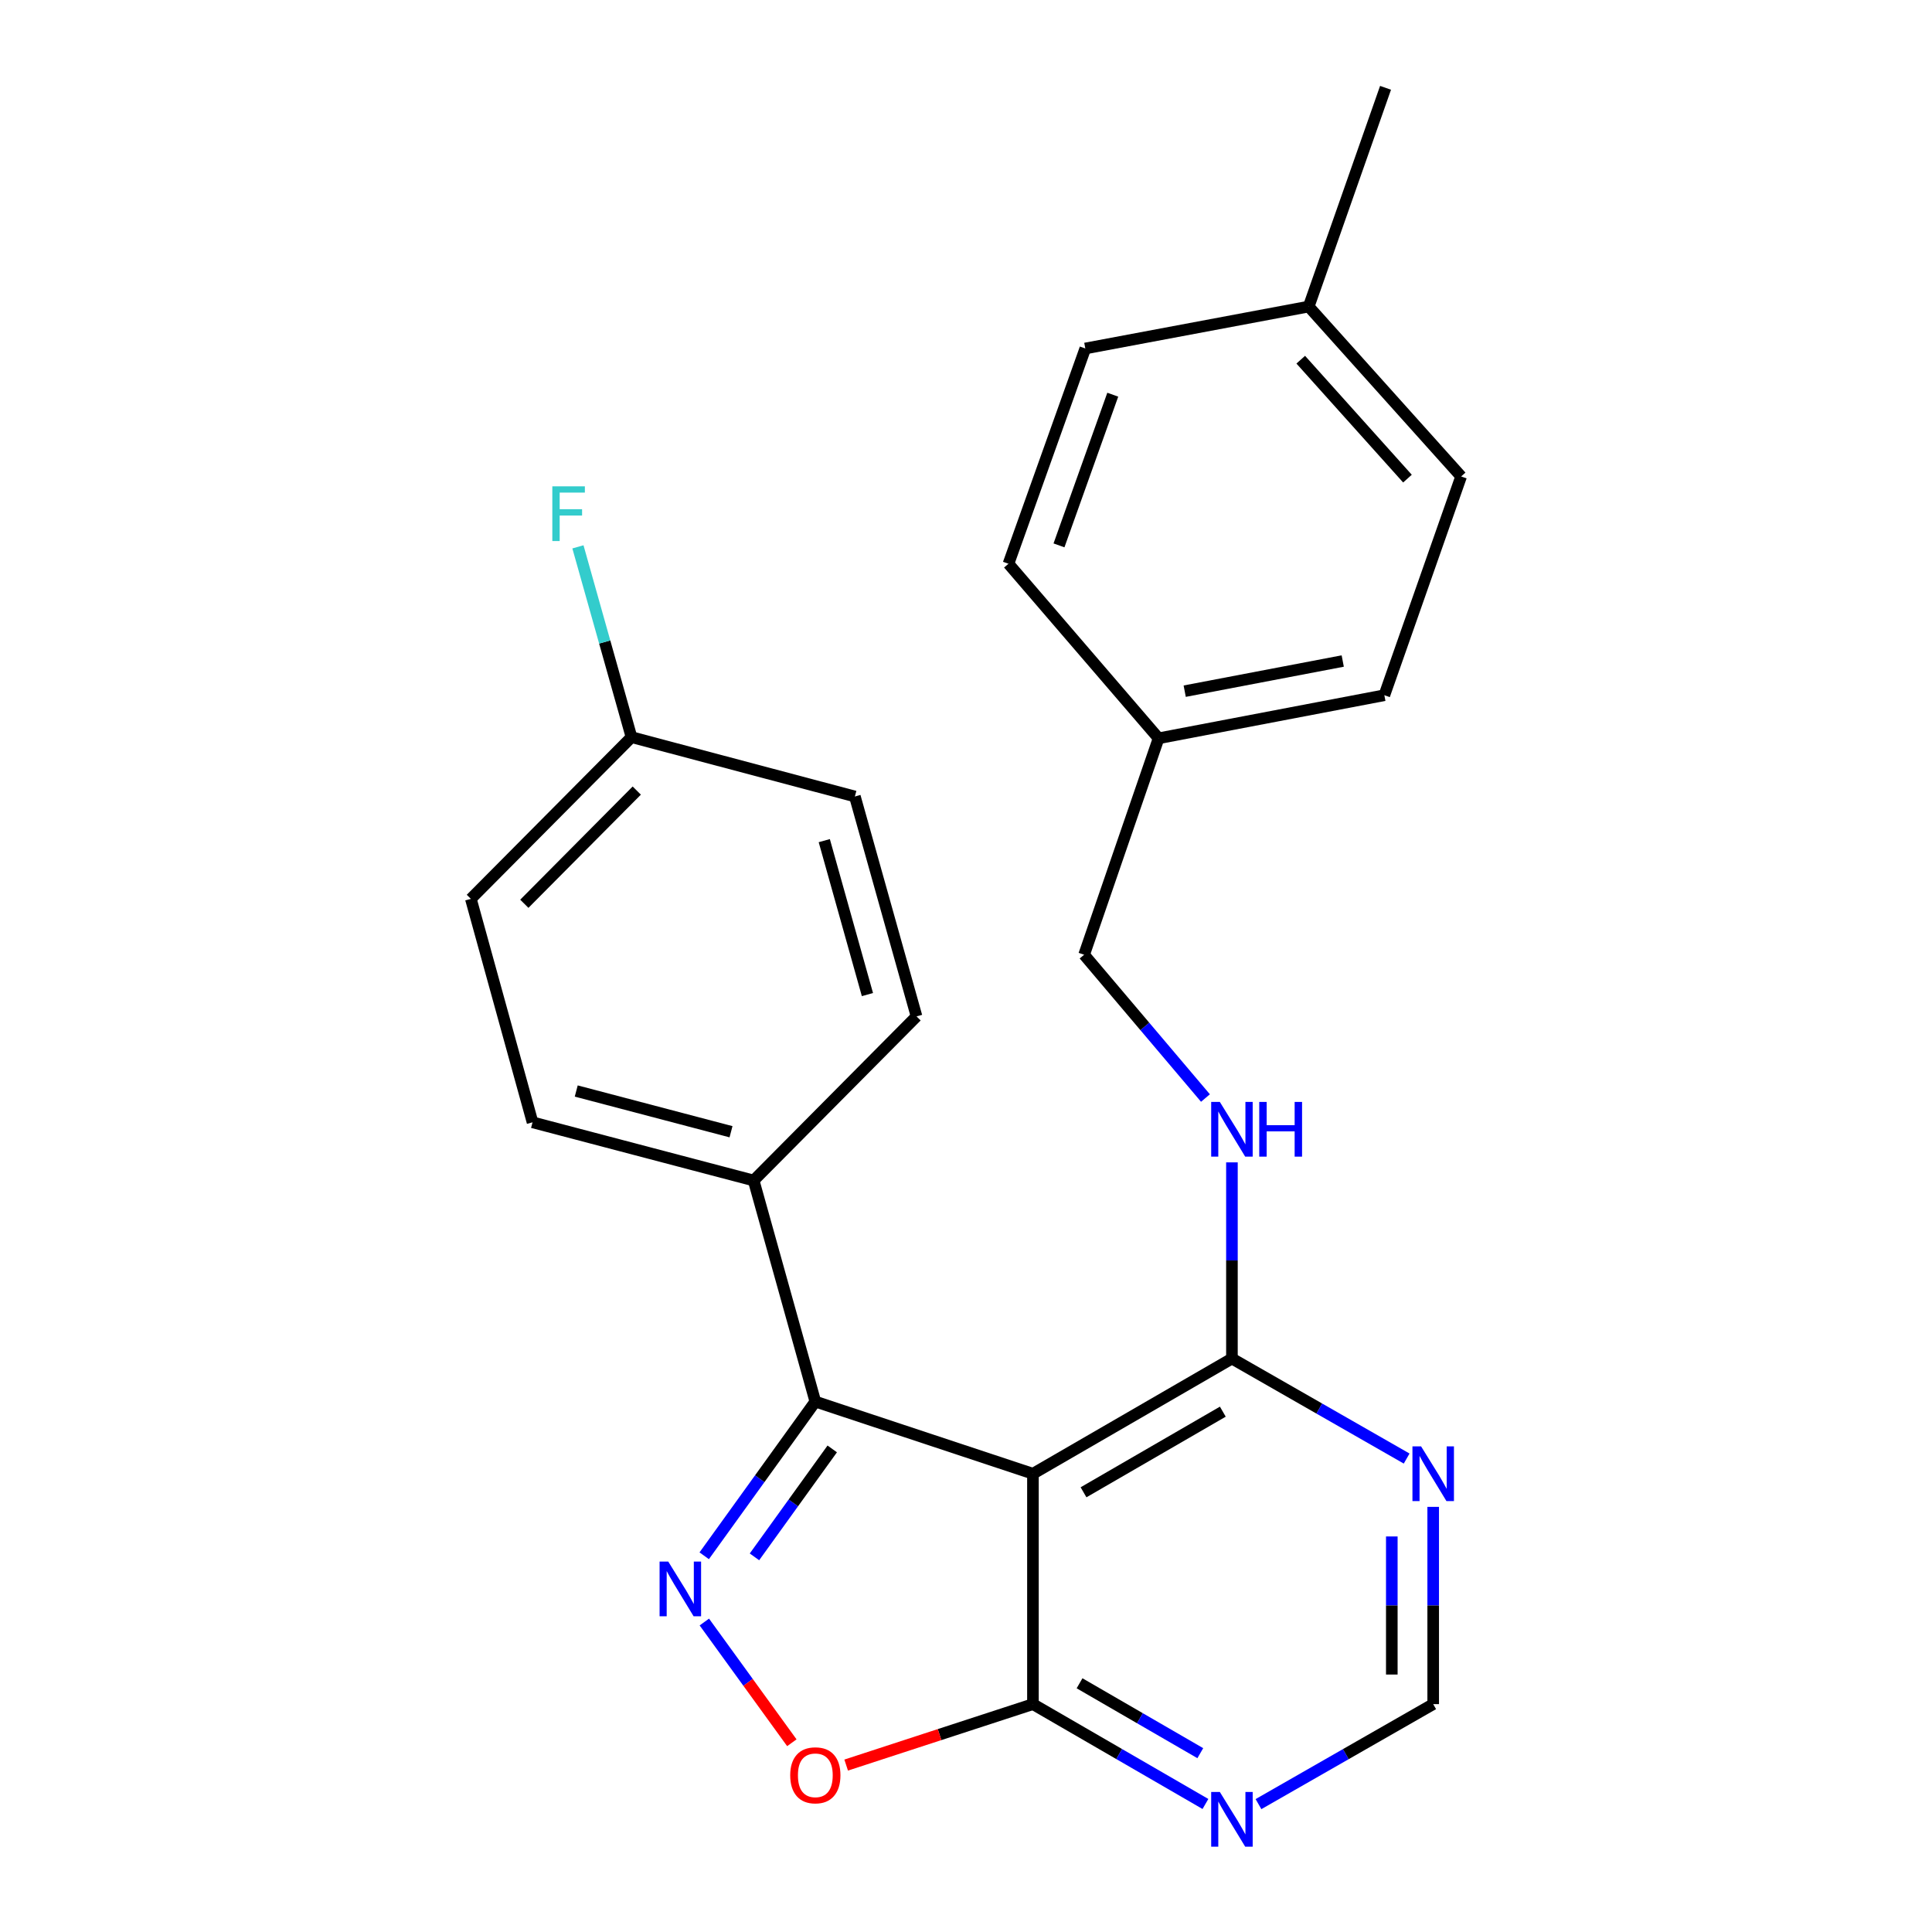 <?xml version='1.0' encoding='iso-8859-1'?>
<svg version='1.1' baseProfile='full'
              xmlns='http://www.w3.org/2000/svg'
                      xmlns:rdkit='http://www.rdkit.org/xml'
                      xmlns:xlink='http://www.w3.org/1999/xlink'
                  xml:space='preserve'
width='1000px' height='1000px' viewBox='0 0 1000 1000'>
<!-- END OF HEADER -->
<rect style='opacity:1.0;fill:#FFFFFF;stroke:none' width='1000' height='1000' x='0' y='0'> </rect>
<path class='bond-1' d='M 364.498,805.272 L 393.255,765.365' style='fill:none;fill-rule:evenodd;stroke:#0000FF;stroke-width:6px;stroke-linecap:butt;stroke-linejoin:miter;stroke-opacity:1' />
<path class='bond-1' d='M 393.255,765.365 L 422.012,725.458' style='fill:none;fill-rule:evenodd;stroke:#000000;stroke-width:6px;stroke-linecap:butt;stroke-linejoin:miter;stroke-opacity:1' />
<path class='bond-1' d='M 390.508,805.826 L 410.638,777.891' style='fill:none;fill-rule:evenodd;stroke:#0000FF;stroke-width:6px;stroke-linecap:butt;stroke-linejoin:miter;stroke-opacity:1' />
<path class='bond-1' d='M 410.638,777.891 L 430.767,749.956' style='fill:none;fill-rule:evenodd;stroke:#000000;stroke-width:6px;stroke-linecap:butt;stroke-linejoin:miter;stroke-opacity:1' />
<path class='bond-3' d='M 364.563,839.556 L 387.21,870.799' style='fill:none;fill-rule:evenodd;stroke:#0000FF;stroke-width:6px;stroke-linecap:butt;stroke-linejoin:miter;stroke-opacity:1' />
<path class='bond-3' d='M 387.21,870.799 L 409.858,902.043' style='fill:none;fill-rule:evenodd;stroke:#FF0000;stroke-width:6px;stroke-linecap:butt;stroke-linejoin:miter;stroke-opacity:1' />
<path class='bond-0' d='M 534.649,762.81 L 422.012,725.458' style='fill:none;fill-rule:evenodd;stroke:#000000;stroke-width:6px;stroke-linecap:butt;stroke-linejoin:miter;stroke-opacity:1' />
<path class='bond-4' d='M 534.649,762.81 L 637.646,703.188' style='fill:none;fill-rule:evenodd;stroke:#000000;stroke-width:6px;stroke-linecap:butt;stroke-linejoin:miter;stroke-opacity:1' />
<path class='bond-4' d='M 560.833,772.409 L 632.93,730.674' style='fill:none;fill-rule:evenodd;stroke:#000000;stroke-width:6px;stroke-linecap:butt;stroke-linejoin:miter;stroke-opacity:1' />
<path class='bond-24' d='M 534.649,762.81 L 534.649,882.053' style='fill:none;fill-rule:evenodd;stroke:#000000;stroke-width:6px;stroke-linecap:butt;stroke-linejoin:miter;stroke-opacity:1' />
<path class='bond-8' d='M 422.012,725.458 L 390.088,611.023' style='fill:none;fill-rule:evenodd;stroke:#000000;stroke-width:6px;stroke-linecap:butt;stroke-linejoin:miter;stroke-opacity:1' />
<path class='bond-2' d='M 534.649,882.053 L 486.312,897.827' style='fill:none;fill-rule:evenodd;stroke:#000000;stroke-width:6px;stroke-linecap:butt;stroke-linejoin:miter;stroke-opacity:1' />
<path class='bond-2' d='M 486.312,897.827 L 437.974,913.601' style='fill:none;fill-rule:evenodd;stroke:#FF0000;stroke-width:6px;stroke-linecap:butt;stroke-linejoin:miter;stroke-opacity:1' />
<path class='bond-5' d='M 534.649,882.053 L 579.29,907.895' style='fill:none;fill-rule:evenodd;stroke:#000000;stroke-width:6px;stroke-linecap:butt;stroke-linejoin:miter;stroke-opacity:1' />
<path class='bond-5' d='M 579.29,907.895 L 623.931,933.736' style='fill:none;fill-rule:evenodd;stroke:#0000FF;stroke-width:6px;stroke-linecap:butt;stroke-linejoin:miter;stroke-opacity:1' />
<path class='bond-5' d='M 558.775,871.263 L 590.024,889.352' style='fill:none;fill-rule:evenodd;stroke:#000000;stroke-width:6px;stroke-linecap:butt;stroke-linejoin:miter;stroke-opacity:1' />
<path class='bond-5' d='M 590.024,889.352 L 621.272,907.441' style='fill:none;fill-rule:evenodd;stroke:#0000FF;stroke-width:6px;stroke-linecap:butt;stroke-linejoin:miter;stroke-opacity:1' />
<path class='bond-6' d='M 637.646,703.188 L 682.863,729.067' style='fill:none;fill-rule:evenodd;stroke:#000000;stroke-width:6px;stroke-linecap:butt;stroke-linejoin:miter;stroke-opacity:1' />
<path class='bond-6' d='M 682.863,729.067 L 728.08,754.945' style='fill:none;fill-rule:evenodd;stroke:#0000FF;stroke-width:6px;stroke-linecap:butt;stroke-linejoin:miter;stroke-opacity:1' />
<path class='bond-7' d='M 637.646,703.188 L 637.646,652.415' style='fill:none;fill-rule:evenodd;stroke:#000000;stroke-width:6px;stroke-linecap:butt;stroke-linejoin:miter;stroke-opacity:1' />
<path class='bond-7' d='M 637.646,652.415 L 637.646,601.642' style='fill:none;fill-rule:evenodd;stroke:#0000FF;stroke-width:6px;stroke-linecap:butt;stroke-linejoin:miter;stroke-opacity:1' />
<path class='bond-9' d='M 651.386,933.811 L 696.603,907.932' style='fill:none;fill-rule:evenodd;stroke:#0000FF;stroke-width:6px;stroke-linecap:butt;stroke-linejoin:miter;stroke-opacity:1' />
<path class='bond-9' d='M 696.603,907.932 L 741.82,882.053' style='fill:none;fill-rule:evenodd;stroke:#000000;stroke-width:6px;stroke-linecap:butt;stroke-linejoin:miter;stroke-opacity:1' />
<path class='bond-25' d='M 741.82,779.951 L 741.82,831.002' style='fill:none;fill-rule:evenodd;stroke:#0000FF;stroke-width:6px;stroke-linecap:butt;stroke-linejoin:miter;stroke-opacity:1' />
<path class='bond-25' d='M 741.82,831.002 L 741.82,882.053' style='fill:none;fill-rule:evenodd;stroke:#000000;stroke-width:6px;stroke-linecap:butt;stroke-linejoin:miter;stroke-opacity:1' />
<path class='bond-25' d='M 720.395,795.266 L 720.395,831.002' style='fill:none;fill-rule:evenodd;stroke:#0000FF;stroke-width:6px;stroke-linecap:butt;stroke-linejoin:miter;stroke-opacity:1' />
<path class='bond-25' d='M 720.395,831.002 L 720.395,866.738' style='fill:none;fill-rule:evenodd;stroke:#000000;stroke-width:6px;stroke-linecap:butt;stroke-linejoin:miter;stroke-opacity:1' />
<path class='bond-12' d='M 623.946,568.339 L 592.54,531.256' style='fill:none;fill-rule:evenodd;stroke:#0000FF;stroke-width:6px;stroke-linecap:butt;stroke-linejoin:miter;stroke-opacity:1' />
<path class='bond-12' d='M 592.54,531.256 L 561.134,494.172' style='fill:none;fill-rule:evenodd;stroke:#000000;stroke-width:6px;stroke-linecap:butt;stroke-linejoin:miter;stroke-opacity:1' />
<path class='bond-10' d='M 390.088,611.023 L 275.641,580.909' style='fill:none;fill-rule:evenodd;stroke:#000000;stroke-width:6px;stroke-linecap:butt;stroke-linejoin:miter;stroke-opacity:1' />
<path class='bond-10' d='M 378.373,585.786 L 298.26,564.706' style='fill:none;fill-rule:evenodd;stroke:#000000;stroke-width:6px;stroke-linecap:butt;stroke-linejoin:miter;stroke-opacity:1' />
<path class='bond-11' d='M 390.088,611.023 L 474.397,526.084' style='fill:none;fill-rule:evenodd;stroke:#000000;stroke-width:6px;stroke-linecap:butt;stroke-linejoin:miter;stroke-opacity:1' />
<path class='bond-16' d='M 275.641,580.909 L 243.718,465.248' style='fill:none;fill-rule:evenodd;stroke:#000000;stroke-width:6px;stroke-linecap:butt;stroke-linejoin:miter;stroke-opacity:1' />
<path class='bond-15' d='M 474.397,526.084 L 442.485,412.256' style='fill:none;fill-rule:evenodd;stroke:#000000;stroke-width:6px;stroke-linecap:butt;stroke-linejoin:miter;stroke-opacity:1' />
<path class='bond-15' d='M 448.98,514.793 L 426.642,435.114' style='fill:none;fill-rule:evenodd;stroke:#000000;stroke-width:6px;stroke-linecap:butt;stroke-linejoin:miter;stroke-opacity:1' />
<path class='bond-14' d='M 561.134,494.172 L 599.687,382.141' style='fill:none;fill-rule:evenodd;stroke:#000000;stroke-width:6px;stroke-linecap:butt;stroke-linejoin:miter;stroke-opacity:1' />
<path class='bond-13' d='M 326.86,381.546 L 442.485,412.256' style='fill:none;fill-rule:evenodd;stroke:#000000;stroke-width:6px;stroke-linecap:butt;stroke-linejoin:miter;stroke-opacity:1' />
<path class='bond-17' d='M 326.86,381.546 L 312.998,332.298' style='fill:none;fill-rule:evenodd;stroke:#000000;stroke-width:6px;stroke-linecap:butt;stroke-linejoin:miter;stroke-opacity:1' />
<path class='bond-17' d='M 312.998,332.298 L 299.136,283.049' style='fill:none;fill-rule:evenodd;stroke:#33CCCC;stroke-width:6px;stroke-linecap:butt;stroke-linejoin:miter;stroke-opacity:1' />
<path class='bond-26' d='M 326.86,381.546 L 243.718,465.248' style='fill:none;fill-rule:evenodd;stroke:#000000;stroke-width:6px;stroke-linecap:butt;stroke-linejoin:miter;stroke-opacity:1' />
<path class='bond-26' d='M 329.589,409.201 L 271.39,467.792' style='fill:none;fill-rule:evenodd;stroke:#000000;stroke-width:6px;stroke-linecap:butt;stroke-linejoin:miter;stroke-opacity:1' />
<path class='bond-19' d='M 599.687,382.141 L 521.985,291.798' style='fill:none;fill-rule:evenodd;stroke:#000000;stroke-width:6px;stroke-linecap:butt;stroke-linejoin:miter;stroke-opacity:1' />
<path class='bond-20' d='M 599.687,382.141 L 716.538,359.847' style='fill:none;fill-rule:evenodd;stroke:#000000;stroke-width:6px;stroke-linecap:butt;stroke-linejoin:miter;stroke-opacity:1' />
<path class='bond-20' d='M 613.2,357.752 L 694.995,342.146' style='fill:none;fill-rule:evenodd;stroke:#000000;stroke-width:6px;stroke-linecap:butt;stroke-linejoin:miter;stroke-opacity:1' />
<path class='bond-18' d='M 677.378,158.675 L 756.282,246.614' style='fill:none;fill-rule:evenodd;stroke:#000000;stroke-width:6px;stroke-linecap:butt;stroke-linejoin:miter;stroke-opacity:1' />
<path class='bond-18' d='M 673.266,186.175 L 728.5,247.732' style='fill:none;fill-rule:evenodd;stroke:#000000;stroke-width:6px;stroke-linecap:butt;stroke-linejoin:miter;stroke-opacity:1' />
<path class='bond-23' d='M 677.378,158.675 L 717.157,45.455' style='fill:none;fill-rule:evenodd;stroke:#000000;stroke-width:6px;stroke-linecap:butt;stroke-linejoin:miter;stroke-opacity:1' />
<path class='bond-27' d='M 677.378,158.675 L 561.753,180.374' style='fill:none;fill-rule:evenodd;stroke:#000000;stroke-width:6px;stroke-linecap:butt;stroke-linejoin:miter;stroke-opacity:1' />
<path class='bond-21' d='M 521.985,291.798 L 561.753,180.374' style='fill:none;fill-rule:evenodd;stroke:#000000;stroke-width:6px;stroke-linecap:butt;stroke-linejoin:miter;stroke-opacity:1' />
<path class='bond-21' d='M 548.129,282.286 L 575.966,204.29' style='fill:none;fill-rule:evenodd;stroke:#000000;stroke-width:6px;stroke-linecap:butt;stroke-linejoin:miter;stroke-opacity:1' />
<path class='bond-22' d='M 716.538,359.847 L 756.282,246.614' style='fill:none;fill-rule:evenodd;stroke:#000000;stroke-width:6px;stroke-linecap:butt;stroke-linejoin:miter;stroke-opacity:1' />
<path  class='atom-0' d='M 345.882 808.26
L 355.162 823.26
Q 356.082 824.74, 357.562 827.42
Q 359.042 830.1, 359.122 830.26
L 359.122 808.26
L 362.882 808.26
L 362.882 836.58
L 359.002 836.58
L 349.042 820.18
Q 347.882 818.26, 346.642 816.06
Q 345.442 813.86, 345.082 813.18
L 345.082 836.58
L 341.402 836.58
L 341.402 808.26
L 345.882 808.26
' fill='#0000FF'/>
<path  class='atom-4' d='M 409.012 918.89
Q 409.012 912.09, 412.372 908.29
Q 415.732 904.49, 422.012 904.49
Q 428.292 904.49, 431.652 908.29
Q 435.012 912.09, 435.012 918.89
Q 435.012 925.77, 431.612 929.69
Q 428.212 933.57, 422.012 933.57
Q 415.772 933.57, 412.372 929.69
Q 409.012 925.81, 409.012 918.89
M 422.012 930.37
Q 426.332 930.37, 428.652 927.49
Q 431.012 924.57, 431.012 918.89
Q 431.012 913.33, 428.652 910.53
Q 426.332 907.69, 422.012 907.69
Q 417.692 907.69, 415.332 910.49
Q 413.012 913.29, 413.012 918.89
Q 413.012 924.61, 415.332 927.49
Q 417.692 930.37, 422.012 930.37
' fill='#FF0000'/>
<path  class='atom-6' d='M 631.386 927.515
L 640.666 942.515
Q 641.586 943.995, 643.066 946.675
Q 644.546 949.355, 644.626 949.515
L 644.626 927.515
L 648.386 927.515
L 648.386 955.835
L 644.506 955.835
L 634.546 939.435
Q 633.386 937.515, 632.146 935.315
Q 630.946 933.115, 630.586 932.435
L 630.586 955.835
L 626.906 955.835
L 626.906 927.515
L 631.386 927.515
' fill='#0000FF'/>
<path  class='atom-7' d='M 735.56 748.65
L 744.84 763.65
Q 745.76 765.13, 747.24 767.81
Q 748.72 770.49, 748.8 770.65
L 748.8 748.65
L 752.56 748.65
L 752.56 776.97
L 748.68 776.97
L 738.72 760.57
Q 737.56 758.65, 736.32 756.45
Q 735.12 754.25, 734.76 753.57
L 734.76 776.97
L 731.08 776.97
L 731.08 748.65
L 735.56 748.65
' fill='#0000FF'/>
<path  class='atom-8' d='M 631.386 570.355
L 640.666 585.355
Q 641.586 586.835, 643.066 589.515
Q 644.546 592.195, 644.626 592.355
L 644.626 570.355
L 648.386 570.355
L 648.386 598.675
L 644.506 598.675
L 634.546 582.275
Q 633.386 580.355, 632.146 578.155
Q 630.946 575.955, 630.586 575.275
L 630.586 598.675
L 626.906 598.675
L 626.906 570.355
L 631.386 570.355
' fill='#0000FF'/>
<path  class='atom-8' d='M 651.786 570.355
L 655.626 570.355
L 655.626 582.395
L 670.106 582.395
L 670.106 570.355
L 673.946 570.355
L 673.946 598.675
L 670.106 598.675
L 670.106 585.595
L 655.626 585.595
L 655.626 598.675
L 651.786 598.675
L 651.786 570.355
' fill='#0000FF'/>
<path  class='atom-18' d='M 285.885 251.725
L 302.725 251.725
L 302.725 254.965
L 289.685 254.965
L 289.685 263.565
L 301.285 263.565
L 301.285 266.845
L 289.685 266.845
L 289.685 280.045
L 285.885 280.045
L 285.885 251.725
' fill='#33CCCC'/>
</svg>
